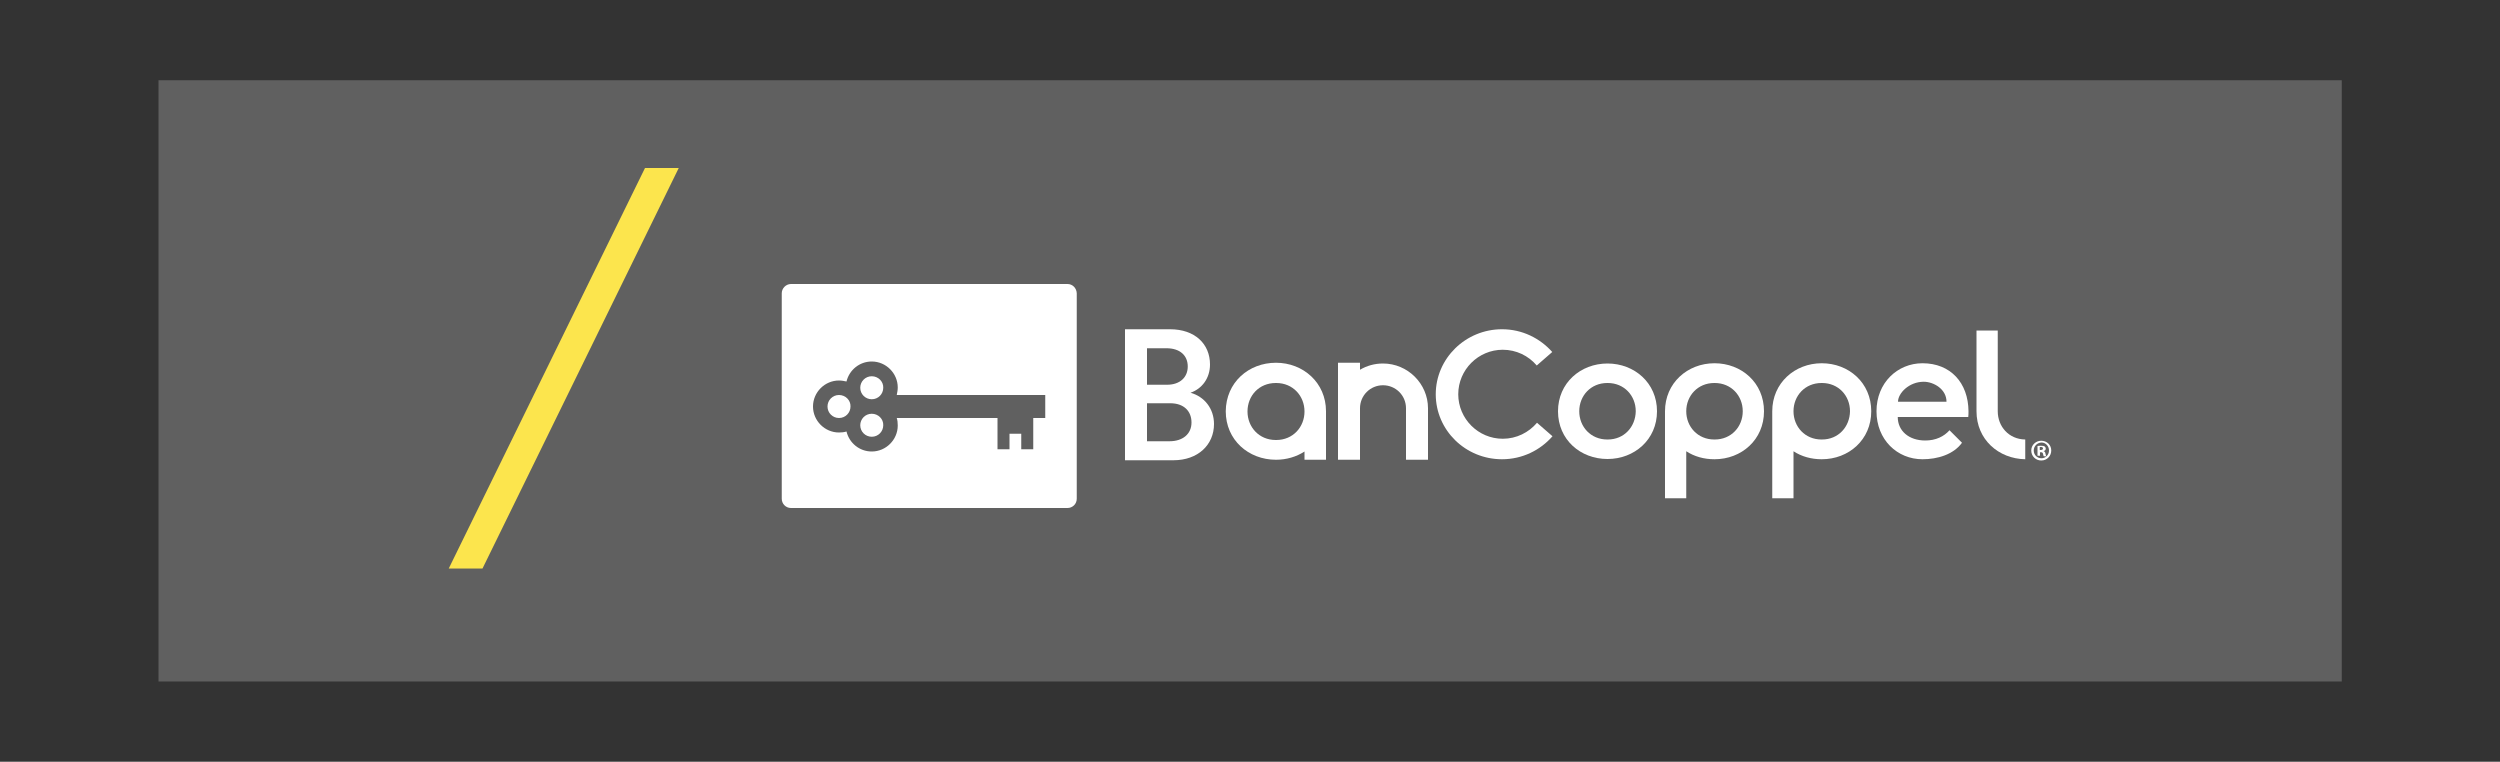 <?xml version="1.0" encoding="utf-8"?><!-- Generator: Adobe Illustrator 26.2.1, SVG Export Plug-In . SVG Version: 6.00 Build 0) --><svg version="1.1" id="Capa_1" xmlns="http://www.w3.org/2000/svg" xmlns:xlink="http://www.w3.org/1999/xlink" x="0px" y="0px"	 viewBox="0 0 1000 304.7" style="enable-background:new 0 0 1000 304.7;" xml:space="preserve"><rect x="0" y="0" width="1000" height="304.7" fill="#333333" stroke="none"/><style type="text/css">	.st0{fill:#606060;}	.st1{fill:#FFFFFF;}	.st2{fill:#FCE54D;}</style><g>	<rect x="63.4" y="32.1" class="st0" width="873.3" height="240.5"/>	<g>		<g>			<g>				<path class="st1" d="M348.7,150.5c-2.6,0-4.6,2.1-4.6,4.6c0,2.6,2.1,4.6,4.6,4.6c2.6,0,4.6-2.1,4.6-4.6					C353.4,152.6,351.3,150.5,348.7,150.5z"/>				<path class="st1" d="M335.6,158c-2.6,0-4.6,2.1-4.6,4.6c0,2.6,2.1,4.6,4.6,4.6c2.6,0,4.6-2.1,4.6-4.6					C340.3,160.1,338.2,158,335.6,158z"/>				<path class="st1" d="M348.7,165.5c-2.6,0-4.6,2.1-4.6,4.6c0,2.6,2.1,4.6,4.6,4.6c2.6,0,4.6-2.1,4.6-4.6					C353.4,167.6,351.3,165.5,348.7,165.5z"/>				<path class="st1" d="M427,113.6H316.4c-2,0-3.7,1.7-3.7,3.7v82.2c0,2,1.6,3.7,3.7,3.7H427c2,0,3.7-1.6,3.7-3.7v-82.2					C430.6,115.2,429,113.6,427,113.6z M418.1,167.2h-4.8v12.5h-4.8v-6.2h-4.7v6.2H399v-12.5h-40.3c0.3,0.9,0.4,1.9,0.4,3					c0,5.7-4.7,10.4-10.4,10.4c-4.9,0-9-3.4-10.1-8c-1,0.3-2,0.4-3,0.4c-5.7,0-10.4-4.7-10.4-10.4c0-5.7,4.7-10.4,10.4-10.4					c1,0,2.1,0.2,3,0.4c1.1-4.6,5.2-8,10.1-8c5.7,0,10.4,4.7,10.4,10.4c0,1-0.2,2-0.4,3h59.4V167.2z"/>			</g>			<path class="st1" d="M510.5,176c0,0-0.1,0-0.1,0c0,0-0.1,0-0.1,0c-6.7,0-11.3-5.2-11.3-11.4c0-6.3,4.6-11.4,11.3-11.4				c0,0,0.1,0,0.1,0c0,0,0.1,0,0.1,0c6.7,0,11.3,5.2,11.3,11.4C521.8,170.8,517.2,176,510.5,176 M510.4,145.1				c-11,0-20,7.9-20.1,19.4c0,11.5,9.1,19.4,20.1,19.4c4.2,0,8.2-1.2,11.4-3.3v3.3h8.6v-19.4C530.4,153.1,521.3,145.1,510.4,145.1"				/>			<path class="st1" d="M553.2,145.4c-3.4,0-6.5,0.9-9.2,2.5v-2.8h-8.8v18.2v4.8v15.8h8.8v-15.8v-4.8c0-5.1,4.1-9.2,9.2-9.2				c5.1,0,9.2,4.1,9.2,9.2v20.6h8.8v-20.6C571.2,153.5,563.1,145.4,553.2,145.4"/>			<path class="st1" d="M467.8,176.5c5.3,0,8.8-2.9,8.8-7.5c0-4.5-3-7.7-8.5-7.7h-9.3v15.2H467.8z M466.8,153.9c5.2,0,8.3-3,8.3-7.3				c0-4.4-3.1-7.3-8.5-7.3h-7.8v14.6H466.8z M468,131.7c10,0,16,5.9,16,14.1c0,5.5-3.2,9.7-7.8,11.3c5.5,1.5,9.4,6.3,9.4,12.5				c0,8.4-6.5,14.5-16.2,14.5H450v-52.4H468z"/>			<path class="st1" d="M815.9,180h0.4c0.5,0,0.9-0.2,0.9-0.6c0-0.4-0.3-0.6-0.8-0.6c-0.2,0-0.4,0-0.5,0V180z M815.9,182.3H815v-3.9				c0.4-0.1,0.9-0.1,1.5-0.1c0.7,0,1.1,0.1,1.4,0.3c0.2,0.2,0.4,0.5,0.4,0.9c0,0.4-0.3,0.8-0.8,0.9v0.1c0.4,0.1,0.6,0.4,0.7,1				c0.1,0.6,0.2,0.8,0.3,1h-1c-0.1-0.1-0.2-0.5-0.3-1c-0.1-0.4-0.3-0.6-0.8-0.6h-0.4V182.3z M813.5,180.2c0,1.7,1.3,3.1,3.1,3.1				c1.7,0,3-1.4,3-3.1c0-1.7-1.3-3.2-3-3.2C814.8,177.1,813.5,178.5,813.5,180.2 M820.5,180.2c0,2.2-1.7,4-4,4c-2.2,0-4-1.7-4-4				c0-2.2,1.8-3.9,4-3.9C818.8,176.3,820.5,178,820.5,180.2"/>			<path class="st1" d="M643.1,175.8H643h-0.1c-6.6,0-11.2-5.1-11.2-11.3c0-6.2,4.6-11.3,11.2-11.3c0,0,0.1,0,0.1,0c0,0,0.1,0,0.1,0				c6.6,0,11.2,5.1,11.2,11.3C654.2,170.7,649.7,175.8,643.1,175.8 M643,145.4c-10.8,0-19.8,7.8-19.8,19.1c0,11.4,9,19.1,19.8,19.1				c10.8,0,19.8-7.8,19.8-19.1C662.8,153.2,653.8,145.4,643,145.4"/>			<path class="st1" d="M614.8,169.1c-3.3,3.9-8.2,6.4-13.7,6.4c-9.8,0-17.8-8-17.8-17.8c0-9.8,8-17.8,17.8-17.8				c5.4,0,10.3,2.4,13.6,6.3l6.2-5.4c-4.9-5.5-12-9.1-20.1-9.1c-14.6,0-26.5,11.7-26.5,26c0,14.4,11.9,26,26.5,26				c8.1,0,15.3-3.6,20.2-9.2L614.8,169.1z"/>			<path class="st1" d="M728.8,175.8C728.7,175.8,728.7,175.8,728.8,175.8c-0.1,0-0.2,0-0.2,0c-6.6,0-11.2-5.1-11.2-11.3				c0-6.2,4.6-11.3,11.2-11.3c0,0,0.1,0,0.1,0c0,0,0.1,0,0.1,0c6.6,0,11.2,5.1,11.2,11.3C739.9,170.7,735.4,175.8,728.8,175.8				 M728.7,145.3c-10.8,0-19.8,7.9-19.8,19.2v34.8h8.5v-18.8c3.2,2.1,7.1,3.2,11.3,3.2c10.8,0,19.8-7.8,19.8-19.2				C748.5,153.1,739.5,145.3,728.7,145.3"/>			<path class="st1" d="M685.9,175.8C685.9,175.8,685.8,175.8,685.9,175.8c-0.1,0-0.2,0-0.2,0c-6.6,0-11.2-5.1-11.2-11.3				c0-6.2,4.6-11.3,11.2-11.3c0,0,0.1,0,0.1,0c0,0,0.1,0,0.1,0c6.6,0,11.2,5.1,11.2,11.3C697.1,170.7,692.5,175.8,685.9,175.8				 M685.8,145.3c-10.8,0-19.8,7.9-19.8,19.2v34.8h8.5v-18.8c3.2,2.1,7.1,3.2,11.3,3.2c10.8,0,19.8-7.8,19.8-19.2				C705.6,153.1,696.6,145.3,685.8,145.3"/>			<path class="st1" d="M759.2,160.7c0-3.4,4.4-8,10.3-8c3.9,0,9.1,2.9,9.1,8H759.2z M769,145.3c-10,0-18.4,7.8-18.4,19.2				c0,11.4,8.3,19.2,18.4,19.2c6,0,12.4-1.9,15.8-6.6l-5-5c-2.2,2.5-5.5,4.1-9.7,4.1c-6.6,0-11-3.9-11-9.4h28.2				c0.1-0.7,0.1-1.5,0.1-2.3C787.3,153.1,780.2,145.3,769,145.3"/>			<path class="st1" d="M799.1,164.5v-32.3h-8.5v32.3c0,11.3,8.8,19,19.5,19.2v-7.9C803.5,175.7,799.1,170.6,799.1,164.5"/>		</g>		<polygon class="st2" points="193,227.4 271.5,67.2 258,67.2 179.5,227.4 		"/>	</g></g></svg>
